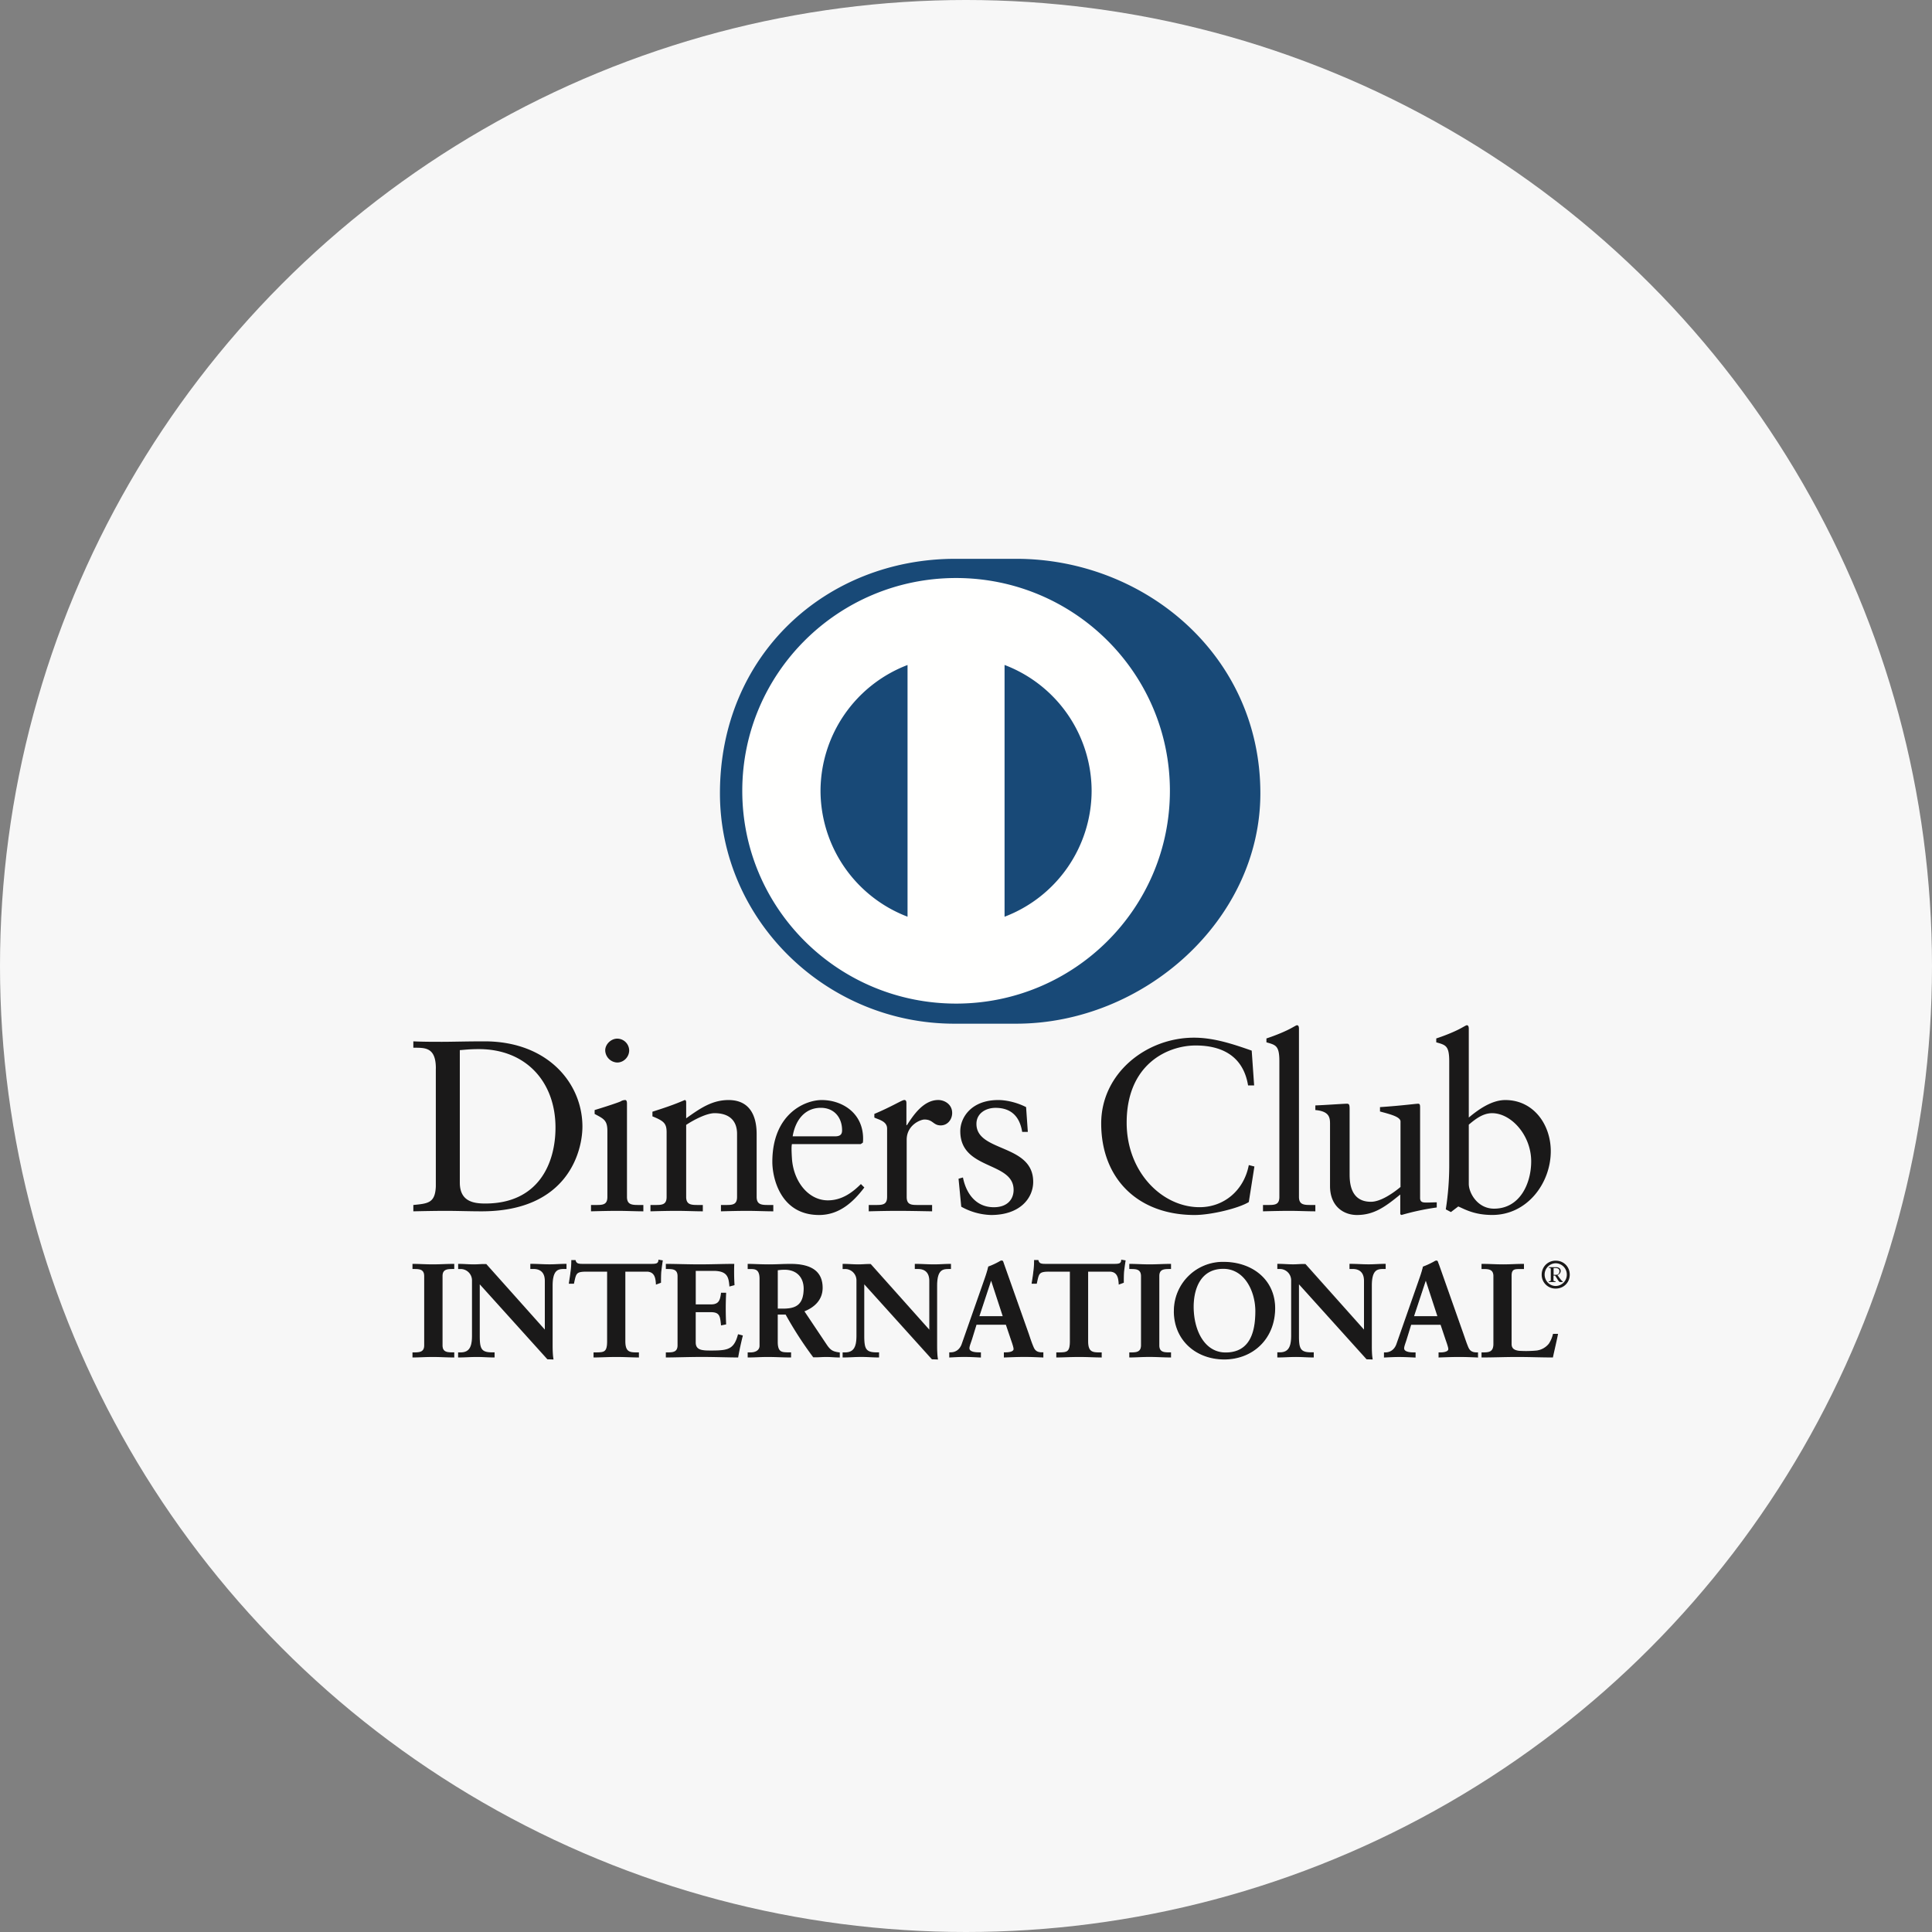 <svg xmlns="http://www.w3.org/2000/svg" width="50" height="50" viewBox="0 0 50 50"><rect x="0" y="0" width="50" height="50" fill="#808080" stroke="none"/><title>Group 80</title><g fill="none" fill-rule="evenodd"><circle cx="25" cy="25" r="25" fill="#F7F7F7"/><path d="M3 11h44.654v27.692H3z"/><g fill="#1A1919"><path d="M11.28 27.65c0-.567-.298-.53-.583-.536v-.164c.247.012.5.012.747.012.266 0 .627-.012 1.096-.012 1.64 0 2.533 1.09 2.533 2.206 0 .624-.367 2.193-2.61 2.193-.322 0-.62-.012-.918-.012-.284 0-.563.006-.848.012v-.164c.38-.038.564-.05.582-.479V27.65zm.62 2.955c0 .486.348.542.659.542 1.368 0 1.817-1.027 1.817-1.966 0-1.178-.76-2.03-1.982-2.03-.26 0-.38.02-.494.026v3.428zM15.295 31.185h.12c.177 0 .304 0 .304-.208v-1.708c0-.277-.095-.315-.33-.44v-.101c.298-.09.653-.208.678-.227a.224.224 0 01.115-.032c.03 0 .044.037.044.088v2.42c0 .208.14.208.317.208h.107v.164c-.215 0-.437-.012-.665-.012-.228 0-.456.006-.69.012v-.164zm.678-3.687a.324.324 0 01-.31-.315c0-.158.151-.303.31-.303a.31.31 0 01.31.303c0 .17-.14.315-.31.315zM17.252 29.307c0-.233-.07-.296-.367-.416v-.12c.272-.088.531-.17.835-.302.02 0 .038.012.038.063v.41c.362-.259.672-.473 1.097-.473.537 0 .727.39.727.882v1.626c0 .208.14.208.317.208h.114v.164c-.222 0-.443-.012-.671-.012-.228 0-.456.006-.684.012v-.164h.114c.177 0 .303 0 .303-.208v-1.632c0-.36-.22-.536-.582-.536-.202 0-.525.164-.735.303v1.865c0 .208.14.208.317.208h.114v.164c-.221 0-.443-.012-.672-.012-.227 0-.455.006-.683.012v-.164h.114c.177 0 .304 0 .304-.208v-1.67M20.495 29.61c-.013.057-.013.15 0 .365.037.599.424 1.09.93 1.09.35 0 .622-.189.855-.422l.089.089c-.291.384-.652.712-1.171.712-1.007 0-1.21-.971-1.21-1.374 0-1.236.836-1.601 1.279-1.601.513 0 1.064.321 1.07.99 0 .038 0 .075-.006.113l-.057.038h-1.78zm1.121-.202c.158 0 .177-.082.177-.158 0-.32-.197-.58-.551-.58-.386 0-.652.284-.728.738h1.102zM22.483 31.185h.171c.177 0 .304 0 .304-.208v-1.77c0-.196-.234-.234-.33-.285v-.094c.463-.195.716-.36.774-.36.037 0 .056.02.056.083v.567h.014c.158-.246.424-.65.81-.65.158 0 .36.108.36.335 0 .17-.119.322-.296.322-.197 0-.197-.152-.42-.152-.107 0-.461.145-.461.524v1.48c0 .208.126.208.304.208h.354v.164c-.348-.006-.613-.012-.886-.012-.26 0-.526.006-.754.012v-.164M24.921 30.473c.083.416.336.77.799.77.373 0 .512-.228.512-.448 0-.744-1.38-.505-1.38-1.52 0-.353.285-.806.982-.806.202 0 .474.057.721.183l.045.642h-.146c-.063-.397-.285-.623-.69-.623-.254 0-.494.144-.494.415 0 .738 1.469.511 1.469 1.5 0 .416-.335.858-1.09.858a1.67 1.67 0 01-.772-.215l-.07-.724.114-.032M32.457 28.09H32.3c-.121-.736-.647-1.033-1.356-1.033-.729 0-1.786.485-1.786 1.998 0 1.273.912 2.187 1.887 2.187.627 0 1.147-.429 1.274-1.09l.145.037-.145.92c-.266.164-.982.335-1.4.335-1.482 0-2.42-.952-2.42-2.37 0-1.292 1.16-2.219 2.401-2.219.513 0 1.007.164 1.494.335l.063.9M32.686 31.185h.12c.178 0 .304 0 .304-.208v-3.51c0-.41-.094-.422-.335-.492v-.1c.253-.083.519-.196.652-.272.07-.037.12-.07.139-.07.039 0 .051.039.051.09v4.354c0 .208.14.208.317.208h.107v.164c-.215 0-.436-.012-.665-.012-.227 0-.455.006-.69.012v-.164M36.752 31.002c0 .114.07.12.177.12.077 0 .171-.006.254-.006v.133a6.445 6.445 0 00-.913.195l-.031-.02v-.51c-.38.309-.671.53-1.122.53-.342 0-.696-.221-.696-.75V29.08c0-.164-.025-.321-.38-.352v-.12c.229-.007.734-.044.817-.044.07 0 .07.043.07.182v1.626c0 .19 0 .73.551.73.215 0 .5-.163.766-.383v-1.696c0-.126-.304-.195-.531-.258v-.113c.569-.038.924-.088.987-.088.051 0 .051.043.051.113v2.325M38.012 28.922c.254-.213.596-.453.944-.453.735 0 1.178.637 1.178 1.324 0 .825-.608 1.65-1.514 1.65-.468 0-.715-.15-.88-.22l-.19.145-.133-.07a7.36 7.36 0 00.089-1.121v-2.71c0-.41-.095-.422-.336-.492v-.1c.254-.083.52-.196.652-.272.07-.037.12-.07.14-.07.038 0 .05.04.05.09v2.3zm0 1.715c0 .24.229.643.653.643.677 0 .962-.662.962-1.223 0-.68-.519-1.248-1.012-1.248-.236 0-.432.152-.603.297v1.53zM10.69 35.014h.048c.124 0 .255-.017.255-.196v-1.796c0-.179-.13-.196-.255-.196h-.048v-.103c.134 0 .341.014.51.014.172 0 .379-.014.541-.014v.103h-.049c-.123 0-.254.017-.254.196v1.796c0 .179.13.196.254.196h.049v.103c-.165 0-.373-.014-.544-.014-.17 0-.373.014-.507.014v-.103"/><path d="M11.741 35.131c-.167 0-.373-.013-.544-.013-.17 0-.372.013-.507.013h-.015V35h.063c.125-.003.239-.013.24-.18v-1.797c-.001-.168-.115-.179-.24-.181h-.063v-.133h.015c.135 0 .342.013.51.013.172 0 .378-.013.541-.013h.015v.133h-.063c-.125.002-.24.013-.24.18v1.797c0 .168.115.178.24.18h.063v.133h-.015zm-.015-.029v-.073h-.033c-.123 0-.27-.022-.27-.21v-1.797c0-.19.147-.211.27-.211h.033v-.073c-.159 0-.359.014-.526.014-.163 0-.362-.013-.495-.014v.073h.033c.123 0 .27.021.27.21v1.797c0 .19-.147.211-.27.211h-.033v.073c.133-.001.328-.014.492-.014.167 0 .367.013.53.014zM14.108 34.44l.007-.006v-1.286c0-.281-.196-.322-.3-.322h-.076v-.103c.163 0 .321.014.483.014.141 0 .283-.014.424-.014v.103h-.051c-.146 0-.308.027-.308.435v1.56c0 .12.004.24.02.347h-.13L12.402 33.2v1.414c0 .298.059.4.324.4h.059v.104c-.149 0-.297-.014-.445-.014-.154 0-.313.014-.468.014v-.103h.048c.238 0 .31-.162.31-.435v-1.445a.308.308 0 00-.313-.308h-.045v-.103c.13 0 .265.014.396.014.103 0 .203-.014.307-.014l1.533 1.718"/><path d="M14.308 35.183l-.142-.005-1.75-1.94v1.375c.005.298.05.383.31.386h.074v.132h-.015c-.15 0-.298-.013-.445-.013-.154 0-.312.013-.469.013h-.015V35h.064c.228-.001.293-.147.295-.42v-1.444a.294.294 0 00-.298-.294h-.06v-.133h.014c.132 0 .267.013.396.013.103 0 .203-.013.319-.008L14.1 34.41v-1.262c-.001-.272-.184-.305-.285-.307h-.09v-.133h.014c.163 0 .322.013.483.013.14 0 .281-.013.424-.013h.015v.133h-.066c-.143.003-.289.016-.293.42v1.56c0 .12.004.24.02.344l.004.018h-.018zm-.131-.03h.114a2.298 2.298 0 01-.018-.331v-1.56c0-.412.173-.451.322-.451h.036v-.073c-.136 0-.272.013-.41.013-.157 0-.31-.012-.466-.013v.073h.06c.106 0 .315.047.315.337l-.004 1.297-.007.006-.012.011-1.532-1.724c-.103 0-.203.013-.308.013-.126 0-.255-.012-.38-.013l-.001.073h.03c.162 0 .329.123.329.324v1.444c0 .274-.077.45-.325.45h-.033v.073c.149-.001.303-.014.453-.014.144 0 .287.013.43.014v-.073h-.044c-.271 0-.338-.118-.339-.416V33.16l1.79 1.992zM15.162 32.894c-.259 0-.269.062-.32.312h-.104c.014-.096.031-.192.042-.291.013-.096.02-.192.02-.291h.083c.028.103.114.099.207.099h1.778c.093 0 .18-.003.186-.106l.083.014c-.014.092-.028.185-.038.277-.007.093-.007.185-.007.278l-.103.038c-.007-.127-.024-.33-.255-.33h-.565v1.825c0 .264.12.295.286.295h.065v.103c-.134 0-.376-.014-.561-.014-.207 0-.449.014-.583.014v-.103h.066c.19 0 .285-.017.285-.288v-1.832h-.565"/><path d="M16.52 35.131c-.135 0-.376-.013-.561-.013-.207 0-.448.013-.583.013h-.015V35h.08c.19-.005.267-.007.271-.273v-1.817h-.55v-.03h.58v1.847c0 .275-.112.303-.3.303h-.051v.073c.135-.001.368-.014.568-.014.18 0 .41.013.546.014v-.073h-.05c-.167 0-.301-.04-.301-.31v-1.84h.58c.231.001.262.196.269.324l.074-.027c0-.09 0-.18.007-.27a8.37 8.37 0 01.036-.263l-.053-.009c-.016.1-.113.105-.2.104h-1.795c-.08 0-.17-.004-.2-.1h-.057c0 .095-.007.187-.02.279-.01.094-.026.184-.039.275h.074c.045-.24.075-.316.332-.313v.03c-.255.005-.25.048-.306.3l-.002.013h-.133l.002-.018c.014-.096.031-.192.042-.292.014-.095.02-.19.02-.288v-.015h.11l.002.01c.024.087.087.087.175.089h1.796c.096-.002.166-.003.171-.093l.002-.016.015.003.098.016-.003.015a8.061 8.061 0 00-.037.276c-.007.092-.007.184-.007.277v.01l-.01.004-.122.045v-.02c-.01-.13-.023-.316-.241-.316h-.55v1.81c.003.258.106.277.27.28h.081v.132h-.014M17.247 35.014h.048c.124 0 .255-.017.255-.196v-1.796c0-.179-.131-.196-.255-.196h-.048v-.103c.21 0 .568.014.857.014.29 0 .648-.014.883-.014-.006.147-.003.374.007.525l-.104.027c-.016-.223-.058-.4-.42-.4h-.478v.897h.41c.206 0 .25-.116.271-.301h.104a7.783 7.783 0 000 .792l-.104.02c-.02-.205-.03-.339-.268-.339h-.413v.799c0 .223.199.223.42.223.413 0 .596-.028.7-.418l.095.023a7.685 7.685 0 00-.116.546c-.221 0-.618-.014-.927-.014-.311 0-.72.014-.917.014v-.103"/><path d="M19.09 35.131c-.22 0-.617-.014-.927-.014-.31 0-.72.014-.916.014h-.015V35h.063c.125-.002.238-.013.24-.18v-1.797c-.002-.168-.115-.179-.24-.181h-.063v-.133h.015c.21 0 .569.013.857.013.29 0 .648-.013.883-.013h.015v.016a5.383 5.383 0 00.007.523v.012l-.012.003-.121.032v-.018c-.02-.222-.05-.384-.406-.387h-.464v.868h.395c.199-.002.234-.103.258-.288v-.014h.133v.016a8.073 8.073 0 000 .791v.012l-.013.003-.12.024v-.016c-.024-.21-.026-.324-.254-.327h-.4v.785c.001.208.182.207.406.208.415-.002.582-.023.685-.407l.004-.014.014.002.11.029-.002.014a7.792 7.792 0 00-.117.544l-.003.012h-.012zm-.013-.03c.03-.173.07-.346.112-.518l-.068-.017c-.103.383-.303.417-.71.415-.217 0-.434 0-.435-.238v-.814h.429c.24-.002.264.142.282.337l.074-.015a7.23 7.23 0 010-.766h-.074c-.02.18-.076.304-.286.302h-.425v-.928h.494c.359-.003.418.182.434.397l.074-.02a5.745 5.745 0 01-.007-.498c-.234 0-.583.013-.867.013-.283 0-.631-.012-.842-.013v.073h.033c.123 0 .27.021.27.21v1.797c0 .19-.147.21-.27.211h-.033v.073c.2 0 .599-.014.901-.014.305 0 .692.013.914.014zM19.673 33.086c0-.25-.138-.26-.245-.26h-.063v-.103c.11 0 .325.014.535.014.206 0 .372-.014.555-.014.433 0 .82.116.82.604 0 .308-.207.496-.48.603l.59.878c.097.145.165.185.334.206v.103c-.114 0-.224-.014-.337-.014-.107 0-.218.014-.324.014a9.487 9.487 0 01-.717-1.112h-.227v.735c0 .264.123.274.281.274h.063v.103c-.197 0-.396-.014-.593-.014-.165 0-.327.014-.5.014v-.103h.063c.128 0 .245-.058.245-.185v-1.743zm.44.796h.17c.344 0 .53-.13.53-.535 0-.305-.197-.5-.504-.5-.103 0-.147.01-.195.013v1.022z"/><path d="M21.72 35.131c-.116 0-.226-.013-.34-.013-.104 0-.214.013-.334.008a9.582 9.582 0 01-.714-1.105h-.204v.718c.004.258.108.256.267.26h.078v.132h-.015c-.197 0-.398-.013-.593-.013-.165 0-.326.013-.5.013h-.015V35h.078c.124-.001.228-.055.229-.17v-1.743c-.003-.243-.122-.242-.23-.245h-.077v-.133h.015c.112 0 .325.013.535.013.206 0 .37-.013.555-.013.434 0 .834.12.835.618 0 .31-.206.503-.471.61l.578.864c.097.142.157.177.324.199l.013.002v.13h-.015zm-1.606-1.14h.235l.004.007c.225.394.451.764.705 1.104.105 0 .215-.014.323-.014.11 0 .216.012.323.014v-.076c-.161-.02-.237-.068-.331-.21l-.6-.893.017-.006c.27-.106.47-.29.47-.59 0-.477-.372-.587-.805-.59-.182 0-.348.015-.555.015-.203 0-.407-.013-.52-.014v.073h.048c.107 0 .259.018.259.275v1.743c0 .137-.13.2-.26.2h-.047v.073c.166 0 .323-.014.485-.014.192 0 .387.013.578.014v-.073h-.048c-.156 0-.297-.02-.297-.29v-.749h.016zm0-.095h-.016v-1.05h.013c.048-.004.094-.014.198-.014.314 0 .519.203.519.516-.001.41-.198.548-.546.548h-.168zm.168-.029c.341-.003.513-.121.517-.52-.003-.299-.19-.485-.49-.486-.093 0-.137.008-.18.013v.993h.153zM24.059 34.44l.006-.006v-1.286c0-.281-.196-.322-.3-.322h-.075v-.103c.162 0 .32.014.483.014.141 0 .281-.014.424-.014v.103h-.052c-.145 0-.307.027-.307.435v1.56c0 .12.004.24.02.347h-.13L22.354 33.2v1.414c0 .298.058.4.323.4h.059v.104c-.148 0-.297-.014-.445-.014-.155 0-.314.014-.469.014v-.103h.048c.238 0 .311-.162.311-.435v-1.445a.308.308 0 00-.314-.308h-.045v-.103c.13 0 .266.014.397.014.102 0 .203-.014.306-.014l1.534 1.718"/><path d="M24.258 35.183l-.141-.005-1.75-1.94v1.374c.005.3.05.384.31.387h.073v.132h-.015c-.149 0-.297-.014-.444-.014-.154 0-.314.014-.469.014h-.015V35h.063c.228-.001.293-.147.295-.421v-1.444a.293.293 0 00-.298-.293h-.06v-.133h.015c.132 0 .267.013.397.013.101 0 .2-.013.316-.009l1.515 1.698v-1.262c0-.272-.184-.306-.284-.307h-.091v-.133h.015c.163 0 .321.013.483.013.14 0 .281-.013.423-.013h.015v.133h-.066c-.142.003-.289.016-.292.42v1.56c0 .12.003.24.02.345l.002.017h-.017zm-.13-.03h.113a2.33 2.33 0 01-.018-.331v-1.56c0-.412.174-.45.322-.451h.036v-.073c-.136 0-.272.013-.408.013-.159 0-.312-.012-.468-.013v.073h.06c.107 0 .316.047.316.337l-.005 1.297-.007.006-.01.012-1.534-1.725c-.102 0-.202.013-.306.013-.128 0-.257-.012-.382-.013v.073h.03c.162 0 .328.122.328.323v1.444c0 .275-.078.45-.325.451h-.033v.073c.149-.001.302-.014.454-.014.144 0 .287.013.43.014v-.073h-.044c-.271 0-.339-.118-.34-.417v-1.45l1.79 1.99zM25.15 34.626c-.034.117-.076.207-.076.268 0 .103.146.12.259.12h.038v.103a6.256 6.256 0 00-.79 0v-.103h.022c.134 0 .248-.08.3-.223l.55-1.574c.046-.127.108-.298.129-.426.11-.037.248-.105.313-.147.01-.004.017-.007.027-.007.01 0 .017 0 .025.01l.03.086.635 1.794c.041.12.082.246.126.35.043.096.115.137.229.137h.02v.103a9.842 9.842 0 00-.992 0v-.103h.038c.079 0 .214-.014.214-.1 0-.044-.031-.137-.07-.247l-.134-.397h-.782l-.11.356zm.504-1.519h-.007l-.32.97h.643l-.316-.97z"/><path d="M26.987 35.131c-.155-.006-.31-.014-.475-.014-.169 0-.34.008-.516.014l-.016.001v-.134h.053c.08 0 .198-.018.198-.084.001-.039-.03-.133-.068-.242l-.131-.388h-.76l-.107.347c-.035.116-.077.207-.076.263.001.084.13.104.244.104h.053v.134h-.016c-.137-.007-.278-.015-.416-.015-.123 0-.248.008-.37.014l-.017.001v-.134h.036c.128 0 .235-.073.285-.212l.552-1.574c.044-.127.107-.298.136-.435.109-.036.247-.106.313-.147.01-.003.02-.008.033-.008.009 0 .027.002.039.02l.03.086.635 1.794c.04.12.082.247.127.348.04.092.103.128.214.128h.035v.134h-.015zm-.977-.03c.17-.006.338-.013.502-.013.16 0 .31.007.46.013v-.072h-.005c-.118 0-.2-.045-.242-.147-.045-.103-.086-.23-.127-.35l-.635-1.794-.029-.083c-.003-.003-.002-.003-.005-.003h-.007c-.007 0-.01.002-.02.004-.066.043-.204.11-.307.137-.02.13-.083.302-.127.429l-.552 1.574a.328.328 0 01-.313.233h-.006v.072c.118-.006.237-.013.357-.013.133 0 .27.007.401.013v-.072h-.022c-.113-.002-.27-.014-.273-.135 0-.068.042-.156.076-.272l.015.004-.015-.004.113-.367h.804l.138.407c.039.11.07.202.07.252-.005.105-.15.113-.228.115h-.023v.072zm-.705-1.009l.33-1h.019v.015l-.004.001h.004v-.016h.01l.328 1h-.687zm.042-.03h.603l-.3-.918-.303.918zM27.14 32.894c-.26 0-.27.062-.322.312h-.103c.013-.096.03-.192.042-.291.013-.096.02-.192.02-.291h.083c.027.103.113.099.206.099h1.779c.092 0 .179-.003.185-.106l.083.014c-.013.092-.027.185-.037.277-.008.093-.008.185-.008.278l-.103.038c-.006-.127-.023-.33-.255-.33h-.565v1.825c0 .264.12.295.286.295h.066v.103c-.135 0-.376-.014-.562-.014-.206 0-.448.014-.583.014v-.103h.066c.19 0 .286-.017.286-.288v-1.832h-.565"/><path d="M28.497 35.131c-.136 0-.377-.013-.562-.013-.206 0-.448.013-.583.013h-.015V35h.081c.19-.005.266-.007.27-.273v-1.817h-.549v-.03h.58v1.847c0 .275-.112.302-.301.303h-.05v.073c.135-.001.367-.014.567-.014.18 0 .41.013.546.014v-.073h-.05c-.166 0-.3-.04-.3-.31v-1.84h.58c.23.001.26.196.267.324l.075-.027c0-.09 0-.18.008-.27.01-.088.022-.175.035-.263l-.052-.009c-.016.1-.113.105-.2.104H27.05c-.081 0-.17-.004-.2-.1h-.057a2 2 0 01-.021.279c-.01.094-.026.185-.04.275h.075c.045-.24.075-.317.333-.313v.03c-.255.004-.25.048-.306.3l-.003.013h-.133l.002-.017c.015-.097.032-.193.042-.292.014-.096.02-.191.02-.29v-.014h.11l.003.01c.024.087.087.087.175.089h1.796c.095-.002.165-.003.17-.092l.001-.017.016.003.098.016-.002.015a6.946 6.946 0 00-.038.276c-.007.092-.007.184-.007.277v.01l-.01.004-.122.045v-.02c-.01-.13-.023-.316-.24-.316h-.551v1.81c.003.258.107.277.27.28h.081v.132h-.014M29.24 35.014h.049c.124 0 .254-.017.254-.196v-1.796c0-.179-.13-.196-.254-.196h-.049v-.103c.135 0 .341.014.51.014.173 0 .38-.014.542-.014v.103h-.049c-.124 0-.255.017-.255.196v1.796c0 .179.13.196.255.196h.049v.103c-.166 0-.373-.014-.545-.014-.169 0-.372.014-.507.014v-.103"/><path d="M30.292 35.131c-.167 0-.373-.014-.545-.014-.169 0-.372.014-.507.014h-.014V35h.063c.124-.002.238-.013.24-.18v-1.797c-.002-.168-.116-.179-.24-.181h-.063v-.133h.014c.135 0 .342.013.51.013.172 0 .378-.013.542-.013h.014v.133h-.063c-.126.002-.239.013-.24.18v1.797c.001.168.114.179.24.18h.063v.133h-.014zm-.016-.03v-.072h-.033c-.123 0-.27-.022-.27-.21v-1.797c0-.19.147-.211.27-.211h.033v-.073c-.159 0-.358.013-.526.013-.164 0-.36-.012-.495-.013v.073h.034c.122 0 .269.021.27.21v1.797c-.001.19-.148.211-.27.211h-.034v.073c.133-.002.328-.014.492-.014.167 0 .367.013.53.014zM31.666 32.671c.734 0 1.32.454 1.32 1.184 0 .789-.569 1.313-1.302 1.313-.731 0-1.29-.494-1.29-1.231a1.25 1.25 0 011.272-1.266m.052 2.346c.669 0 .785-.587.785-1.087s-.271-1.108-.844-1.108c-.603 0-.782.536-.782.995 0 .613.283 1.2.84 1.2"/><path d="M30.38 33.937a1.268 1.268 0 011.286-1.28v.03c-.709 0-1.257.544-1.257 1.25 0 .729.55 1.215 1.275 1.216.726 0 1.287-.517 1.287-1.298 0-.722-.577-1.168-1.305-1.168v-.03c.74 0 1.333.458 1.335 1.198-.001.797-.577 1.326-1.317 1.328-.737-.002-1.303-.5-1.305-1.246m.483-.12c.001-.462.182-1.01.797-1.01.585.001.858.62.86 1.123-.002.5-.12 1.101-.801 1.101v-.029c.655 0 .77-.572.77-1.072 0-.496-.269-1.092-.829-1.093-.591.001-.766.523-.767.98 0 .61.28 1.184.826 1.185v.03c-.572-.001-.855-.598-.856-1.215M35.308 34.44l.007-.006v-1.286c0-.281-.197-.322-.3-.322h-.075v-.103c.161 0 .32.014.482.014.141 0 .283-.014.424-.014v.103h-.052c-.144 0-.307.027-.307.435v1.56c0 .12.004.24.021.347h-.13L33.601 33.2v1.414c0 .298.06.4.324.4h.059v.104c-.148 0-.296-.014-.444-.014-.156 0-.314.014-.47.014v-.103h.049c.238 0 .31-.162.31-.435v-1.445a.308.308 0 00-.314-.308h-.044v-.103c.13 0 .265.014.396.014.103 0 .203-.014.306-.014l1.534 1.718"/><path d="M35.509 35.183l-.143-.005-1.749-1.94v1.375c.004.298.05.382.308.385H34v.133h-.015c-.15 0-.297-.013-.444-.013-.155 0-.314.013-.47.013h-.014v-.133h.063c.227 0 .292-.146.295-.42v-1.444a.293.293 0 00-.299-.293h-.059v-.133h.014c.132 0 .267.013.397.013.102 0 .201-.013.318-.008L35.3 34.41v-1.262c0-.272-.184-.305-.285-.307h-.09v-.133h.015c.162 0 .32.013.481.013.141 0 .282-.013.425-.013h.015v.133h-.067c-.142.003-.288.016-.291.42v1.56c0 .12.002.24.02.345l.002.017h-.016zm-.132-.03h.113a2.417 2.417 0 01-.018-.331v-1.56c0-.413.174-.45.322-.451h.038v-.073c-.137 0-.273.013-.41.013-.158 0-.312-.012-.468-.013v.073h.061c.106 0 .314.047.314.337l-.003 1.297-.007.006-.01.012-1.534-1.725c-.102 0-.203.013-.307.013-.127 0-.257-.012-.382-.013v.073h.03c.162 0 .329.122.329.323v1.445c0 .274-.077.45-.325.45h-.034v.073c.15-.001.303-.014.455-.014.143 0 .286.013.429.014v-.073h-.045c-.27 0-.338-.118-.338-.416V33.16l1.79 1.992zM36.4 34.626c-.034.117-.076.207-.076.268 0 .103.146.12.258.12h.039v.103a6.215 6.215 0 00-.789 0v-.103h.02a.31.31 0 00.3-.223l.552-1.574c.044-.127.107-.298.126-.426.111-.037.249-.105.315-.147.01-.004.017-.007.027-.007.01 0 .017 0 .024.01.01.028.02.059.031.086l.634 1.794c.041.12.083.246.128.35.041.096.114.137.227.137h.021v.103a9.847 9.847 0 00-.993 0v-.103h.038c.08 0 .214-.014.214-.1 0-.044-.03-.137-.069-.247l-.134-.397h-.783l-.11.356zm.504-1.519h-.007l-.322.97h.646l-.317-.97z"/><path d="M38.236 35.131c-.156-.006-.31-.013-.475-.013-.168 0-.34.007-.516.013l-.015.001V35h.052c.08 0 .199-.019.2-.085 0-.039-.031-.132-.07-.242l-.13-.388h-.761l-.107.347c-.034.117-.075.207-.075.263 0 .084.13.105.243.105h.053v.133h-.015c-.138-.007-.28-.014-.416-.014-.124 0-.248.007-.372.013l-.015.001V35h.035c.128 0 .236-.074.286-.213l.551-1.574c.044-.127.107-.298.137-.434.108-.038.247-.107.314-.148.008-.003.018-.007.032-.007.01-.001.027.001.038.02.01.027.02.058.032.085l.633 1.794c.042.12.083.247.128.35.04.09.103.126.213.127h.035v.133h-.015zm-.977-.03c.17-.006.338-.013.502-.013.16 0 .31.007.46.013v-.072h-.005c-.117 0-.198-.045-.241-.147-.046-.103-.087-.23-.128-.35l-.634-1.794a3.381 3.381 0 01-.03-.082c-.002-.004-.002-.004-.004-.004h-.007c-.007 0-.011.002-.02.005-.067.042-.205.11-.306.136-.022.13-.084.302-.129.429l-.552 1.574a.328.328 0 01-.313.233h-.005v.072c.118-.006.237-.013.357-.013.133 0 .27.007.402.013v-.072h-.024c-.112-.002-.269-.013-.273-.135 0-.068.043-.156.077-.272l.014.004-.014-.004.113-.367h.804l.138.407c.038.11.07.202.07.252-.006.105-.15.113-.229.115h-.023v.072zm-.704-1.009l.33-1h.019v.015l-.004.001h.004v-.016h.01l.326 1h-.685zm.041-.03h.603l-.3-.918-.303.918zM39.105 34.78c0 .138.096.179.207.193.14.01.296.01.455-.007a.491.491 0 00.33-.186.785.785 0 00.107-.246h.1c-.038.195-.086.387-.127.583-.303 0-.607-.014-.91-.014-.304 0-.607.014-.91.014v-.103h.048c.124 0 .26-.017.26-.23v-1.762c0-.179-.136-.196-.26-.196h-.048v-.103c.183 0 .362.014.544.014.177 0 .349-.014.525-.014v.103h-.087c-.13 0-.234.003-.234.185v1.77"/><path d="M40.177 35.131c-.304 0-.608-.013-.91-.013-.303 0-.606.013-.91.013h-.015V35h.063c.125-.003.243-.012.244-.215v-1.763c-.001-.167-.119-.178-.244-.18h-.063v-.133h.015c.183 0 .363.013.544.013.176 0 .347-.013.525-.013h.014v.133h-.1c-.135.003-.218-.003-.22.17v1.77c0 .128.085.162.193.177a2.809 2.809 0 00.451-.007.483.483 0 00.321-.179.77.77 0 00.104-.242l.003-.011h.13l-.003.018c-.039.196-.086.387-.128.583l-.003.011h-.011zm-.013-.03c.04-.186.085-.368.122-.553h-.07a.774.774 0 01-.107.242.513.513 0 01-.341.19 2.658 2.658 0 01-.458.007c-.112-.012-.22-.06-.22-.207v-1.769c0-.19.12-.2.25-.2h.07v-.073c-.17 0-.337.014-.509.014-.178 0-.352-.013-.529-.014v.073h.033c.123 0 .273.021.273.21v1.763c0 .222-.15.245-.273.245h-.033v.073c.298 0 .596-.014.895-.014.3 0 .599.013.897.014zM40.262 32.626c.208 0 .363.159.363.362 0 .202-.155.36-.363.36a.355.355 0 01-.363-.36c0-.203.156-.362.363-.362zm0 .655a.292.292 0 00.287-.293.292.292 0 00-.287-.295.292.292 0 00-.287.295c0 .155.124.293.287.293zm-.18-.103v-.018c.044-.006.052-.005.052-.032v-.267c0-.038-.003-.051-.051-.049v-.018h.186c.064 0 .122.03.122.096 0 .053-.035.093-.085.109l.06.082c.027.038.059.073.08.086v.011h-.071c-.034 0-.064-.07-.13-.166h-.041v.12c0 .023.008.022.053.028v.018h-.175zm.125-.186h.058c.063 0 .092-.036.092-.095 0-.058-.045-.08-.095-.08h-.055v.175z"/></g><path fill="#FFFFFE" d="M18.885 20.581c0-3.208 2.613-5.808 5.836-5.808 3.224 0 5.837 2.6 5.837 5.808 0 3.208-2.613 5.808-5.837 5.808-3.223 0-5.836-2.6-5.836-5.808"/><path fill="#184977" d="M28.251 20.467a3.495 3.495 0 0 0-2.253-3.258v6.516a3.495 3.495 0 0 0 2.253-3.258zm-4.764 3.256V17.21a3.498 3.498 0 0 0-2.252 3.258 3.497 3.497 0 0 0 2.252 3.256zm1.256-8.764c-3.057.001-5.533 2.466-5.533 5.508 0 3.041 2.476 5.505 5.533 5.506 3.057 0 5.533-2.465 5.534-5.506 0-3.042-2.477-5.507-5.534-5.508zm-.014 11.534c-3.344.015-6.097-2.681-6.097-5.963 0-3.588 2.753-6.07 6.097-6.068h1.568c3.305-.001 6.321 2.479 6.321 6.068 0 3.28-3.016 5.963-6.321 5.963h-1.568z"/></g></svg>